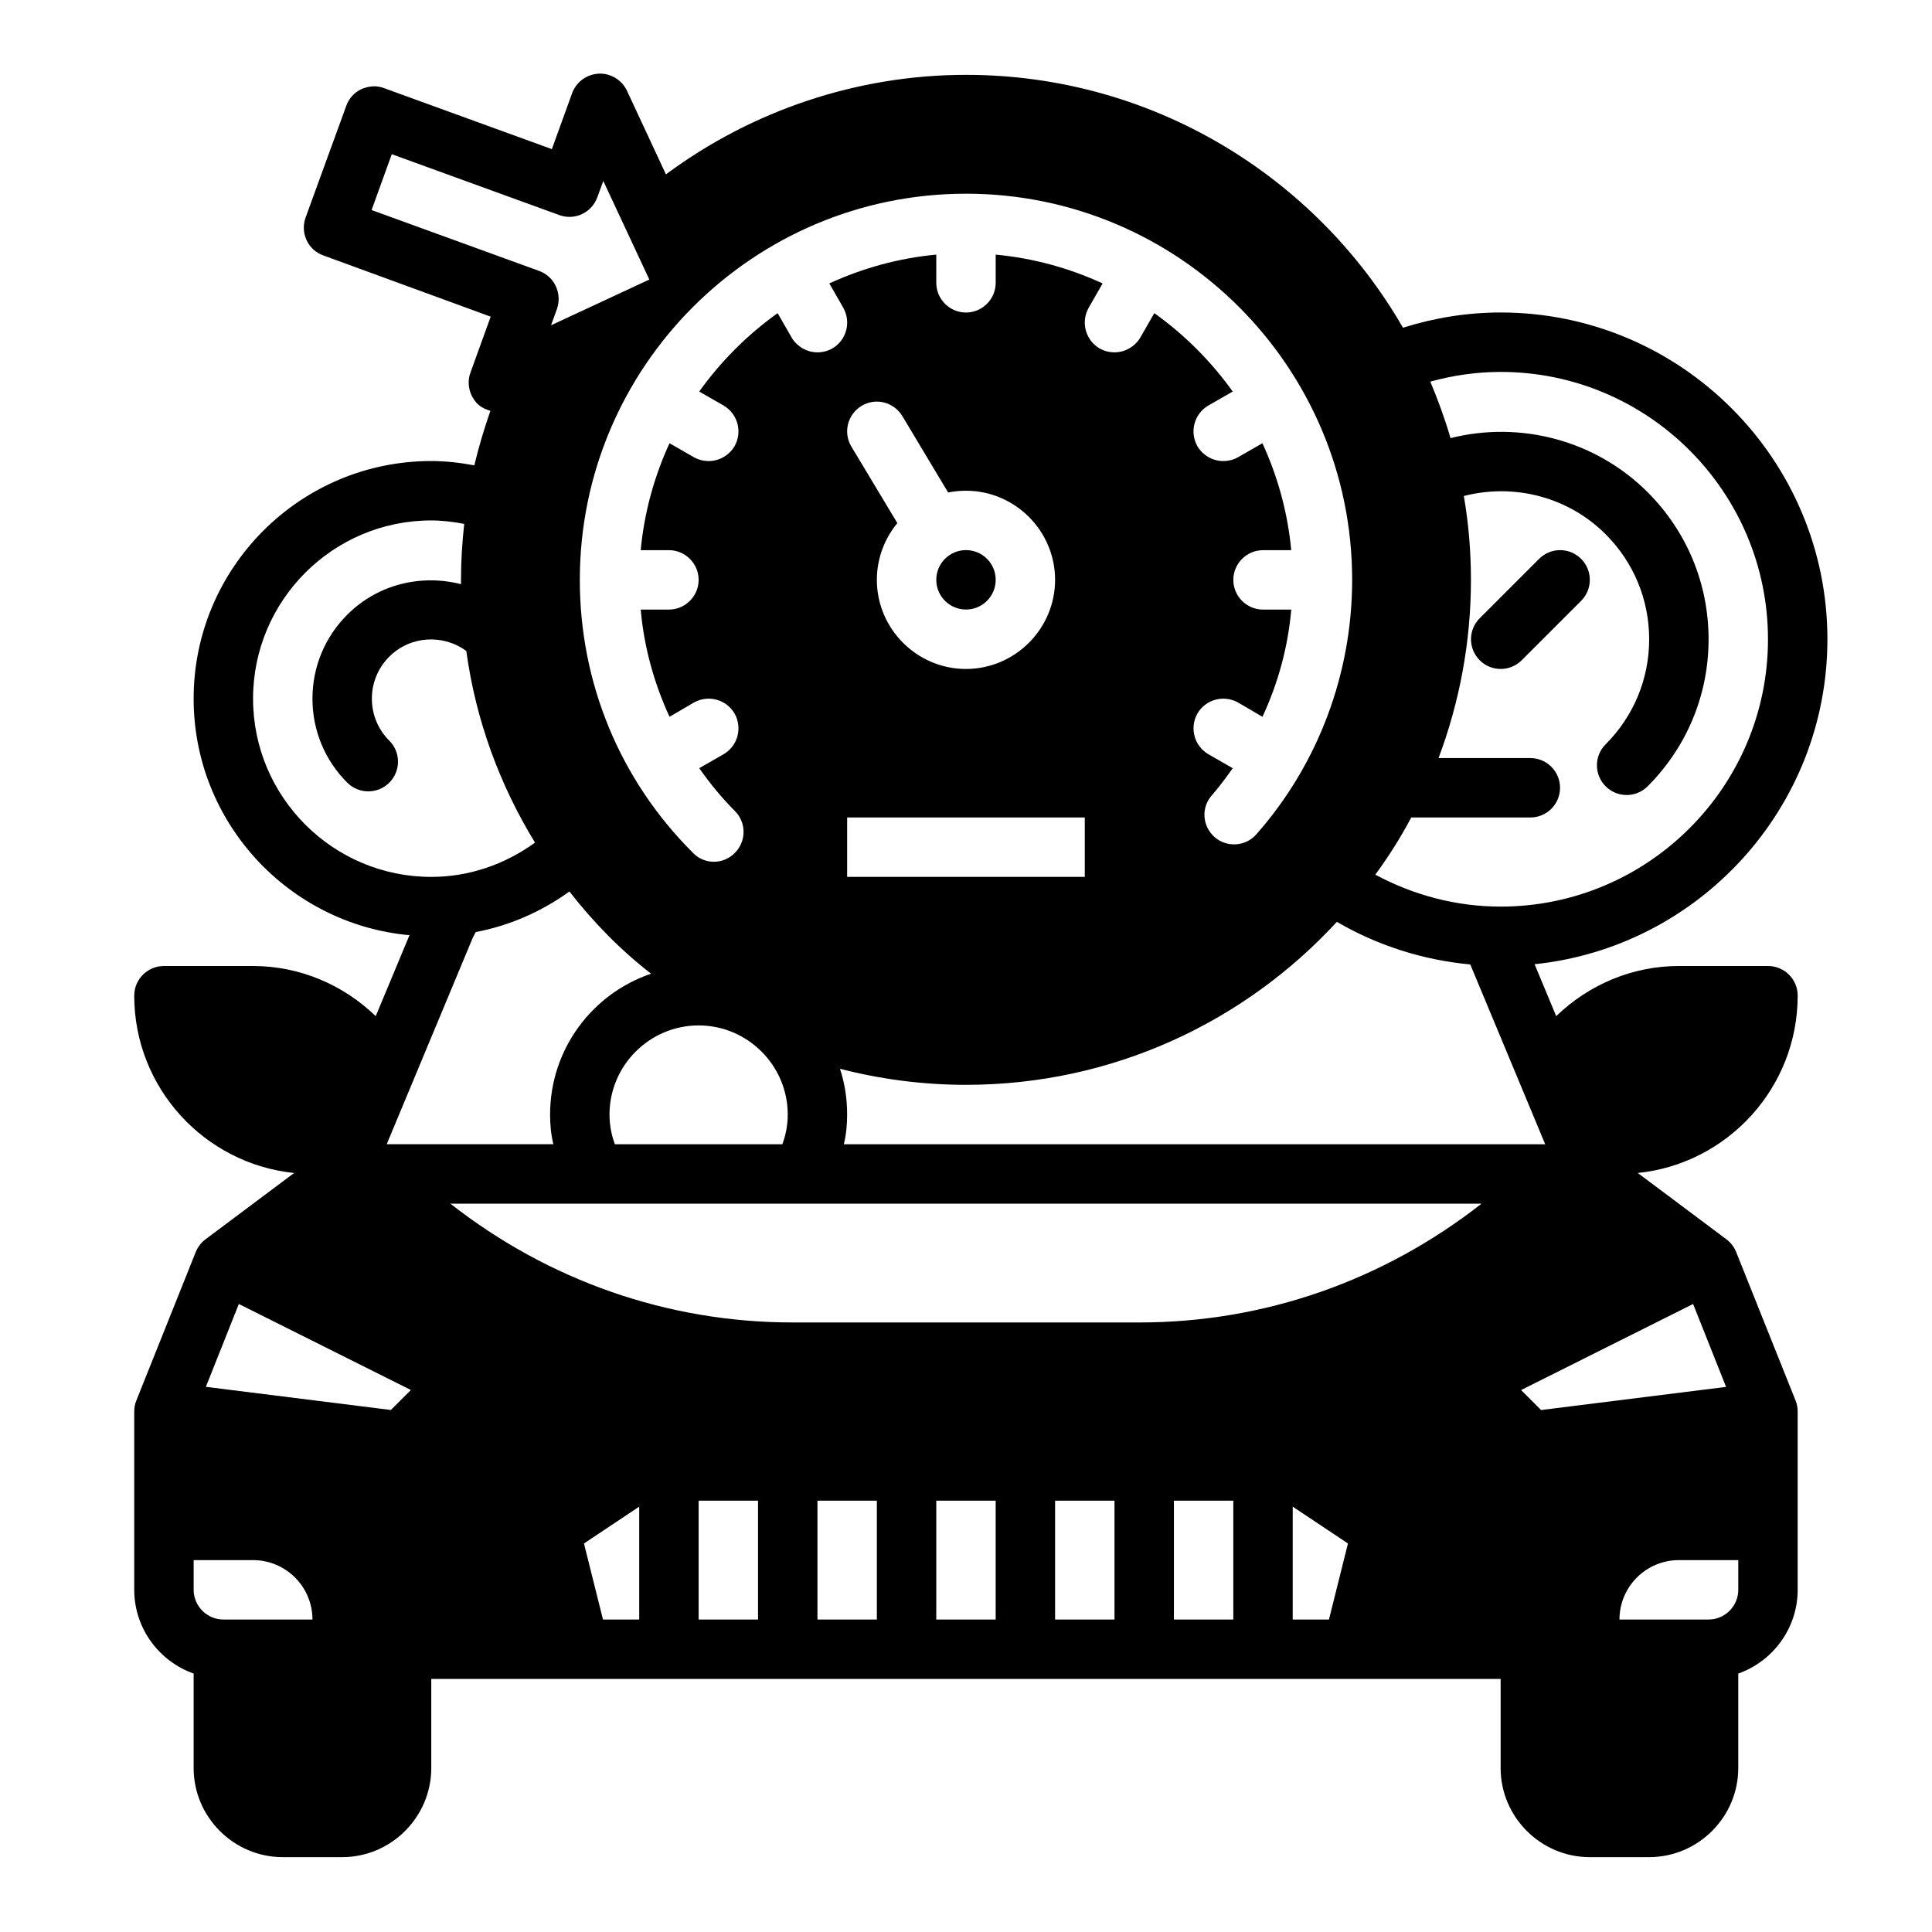 <?xml version="1.0" encoding="UTF-8"?>
<!-- Uploaded to: ICON Repo, www.iconrepo.com, Generator: ICON Repo Mixer Tools -->
<svg fill="#000000" width="800px" height="800px" version="1.1" viewBox="144 144 512 512" xmlns="http://www.w3.org/2000/svg">
 <g>
  <path d="m620.41 407.87c0-4.344-3.519-7.871-7.871-7.871h-23.617c-12.32 0-23.859 4.93-32.512 13.289l-5.731-13.762c43.535-4.512 77.605-41.406 77.605-86.121 0-47.742-38.848-86.594-86.594-86.594-8.824 0-17.492 1.395-25.891 4.039 0-0.008-0.008-0.016-0.008-0.023-23.066-39.988-66.363-66.992-115.8-66.992-28.652 0-56.602 9.367-79.508 26.371l-10.312-22.121c-1.34-2.914-4.41-4.723-7.477-4.566-3.227 0.156-5.984 2.203-7.086 5.195l-5.356 14.805-44.398-16.137c-1.969-0.789-4.094-0.629-6.062 0.234-1.891 0.867-3.305 2.441-4.016 4.41l-10.781 29.598c-1.496 4.094 0.629 8.66 4.723 10.078l44.32 16.215-5.352 14.801c-1.102 2.992-0.234 6.297 2.047 8.5 0.945 0.789 2.047 1.34 3.227 1.652-1.652 4.723-3.07 9.523-4.25 14.406 0 0.016-0.008 0.031-0.008 0.047-3.781-0.703-7.582-1.148-11.41-1.148-34.723 0-62.977 28.254-62.977 62.977 0 32.77 25.176 59.758 57.199 62.684l-8.941 21.453c-8.652-8.363-20.191-13.289-32.512-13.289h-23.617c-4.352 0-7.871 3.527-7.871 7.871 0 24.426 18.633 44.578 42.438 46.988l-0.008 0.008h-0.078l-23.457 17.555c-1.18 0.867-2.047 2.047-2.598 3.387l-15.742 39.359c-0.398 0.941-0.555 1.887-0.555 2.91v47.23c0 10.234 6.613 18.973 15.742 22.199v25.035c0 12.988 10.629 23.617 23.617 23.617h15.742c12.988 0 23.617-10.629 23.617-23.617v-23.617h283.39v23.617c0 12.988 10.629 23.617 23.617 23.617h15.742c12.988 0 23.617-10.629 23.617-23.617v-25.031c9.133-3.227 15.742-11.965 15.742-22.199v-47.23c0-1.023-0.156-1.969-0.551-2.914l-15.742-39.359c-0.551-1.34-1.418-2.519-2.598-3.387l-23.457-17.555h-0.078l-0.008-0.008c23.805-2.41 42.438-22.562 42.438-46.988zm-350.34-16.863c8.957-1.699 17.398-5.391 24.836-10.754 6.297 8.102 13.531 15.5 21.633 21.789-15.578 5.277-26.758 19.996-26.758 37.316 0 2.676 0.234 5.273 0.867 7.871h-44.164l22.719-54.508c0.246-0.598 0.594-1.133 0.867-1.715zm99.535-128.69c-2.203-3.699-1.023-8.5 2.754-10.785 3.699-2.203 8.5-1.023 10.785 2.754l12.121 20.23c1.496-0.312 3.152-0.469 4.727-0.469 12.988 0 23.617 10.629 23.617 23.617 0 12.988-10.629 23.617-23.617 23.617s-23.617-10.629-23.617-23.617c0-5.668 2.047-10.941 5.434-15.035zm128.68 125.98c10.863 6.32 22.875 10.133 35.352 11.289l19.855 47.648h-185.86c0.629-2.598 0.867-5.195 0.867-7.871 0-4.25-0.629-8.266-1.891-12.121 10.707 2.754 21.883 4.25 33.379 4.25 38.793 0 73.816-16.605 98.297-43.195zm-192.76 51.066c0-12.988 10.629-23.617 23.617-23.617 12.988 0 23.617 10.629 23.617 23.617 0 2.676-0.473 5.273-1.418 7.871h-44.398c-0.945-2.598-1.418-5.195-1.418-7.871zm62.977-62.977v-15.742h62.977v15.742zm168.13 86.594c-25.961 20.332-57.465 31.488-90.695 31.488l-91.895-0.004c-33.227 0-64.73-11.156-90.695-31.488zm75.902-149.57c0 39.062-31.781 70.848-70.848 70.848-11.707 0-23.004-2.992-33.219-8.461 3.512-4.769 6.715-9.84 9.523-15.152 0-0.008 0.008-0.008 0.008-0.016 0.023-0.004 0.047 0.012 0.07 0.012h31.488c4.352 0 7.871-3.527 7.871-7.871s-3.519-7.871-7.871-7.871h-24.324c5.512-14.719 8.582-30.621 8.582-47.23 0-7.543-0.629-14.996-1.883-22.223 13.391-3.449 27.711 0.27 37.582 10.141 7.43 7.43 11.531 17.316 11.531 27.824s-4.102 20.395-11.531 27.836c-3.078 3.07-3.078 8.055 0 11.133 1.535 1.535 3.551 2.305 5.566 2.305s4.031-0.77 5.566-2.305c10.402-10.418 16.145-24.25 16.145-38.969s-5.738-28.551-16.145-38.965c-13.746-13.746-33.66-18.996-52.246-14.344-0.008-0.023-0.008-0.039-0.016-0.062-1.488-5.102-3.297-10.043-5.336-14.91 6.074-1.668 12.309-2.566 18.637-2.566 39.07 0 70.848 31.785 70.848 70.848zm-212.54-118.08c56.441 0 102.34 45.895 102.34 102.34 0 24.797-8.973 48.805-25.348 67.383-2.832 3.305-7.871 3.621-11.098 0.789-3.305-2.914-3.621-7.871-0.707-11.098 1.969-2.281 3.777-4.723 5.512-7.164l-6.453-3.699c-3.777-2.203-5.039-7.008-2.914-10.785 2.203-3.777 7.008-5.039 10.785-2.914l6.453 3.777c4.172-8.973 6.769-18.5 7.637-28.418l-7.484 0.004c-4.328 0-7.871-3.543-7.871-7.871 0-4.328 3.543-7.871 7.871-7.871h7.477c-0.945-10.078-3.621-19.602-7.637-28.34l-6.453 3.699c-1.258 0.707-2.598 1.023-3.934 1.023-2.676 0-5.352-1.418-6.848-3.938-2.125-3.777-0.867-8.582 2.914-10.785l6.453-3.699c-5.746-8.031-12.754-15.035-20.781-20.781l-3.699 6.453c-1.496 2.519-4.172 3.938-6.848 3.938-1.34 0-2.676-0.316-3.938-1.023-3.777-2.203-5.039-7.008-2.914-10.785l3.699-6.453c-8.738-4.016-18.262-6.691-28.34-7.637v7.477c0 4.328-3.543 7.871-7.871 7.871s-7.871-3.543-7.871-7.871l-0.004-7.477c-10.078 0.945-19.602 3.621-28.34 7.637l3.699 6.453c2.125 3.777 0.867 8.582-2.914 10.785-1.258 0.707-2.598 1.023-3.938 1.023-2.676 0-5.352-1.418-6.848-3.938l-3.699-6.453c-8.031 5.746-15.035 12.754-20.781 20.781l6.453 3.699c3.777 2.203 5.039 7.008 2.914 10.785-1.496 2.519-4.172 3.938-6.848 3.938-1.34 0-2.676-0.316-3.938-1.023l-6.453-3.699c-4.016 8.738-6.691 18.262-7.637 28.34l7.481-0.004c4.328 0 7.871 3.543 7.871 7.871s-3.543 7.871-7.871 7.871h-7.477c0.867 9.918 3.543 19.523 7.637 28.418l6.453-3.777c3.777-2.125 8.582-0.867 10.785 2.914 2.125 3.777 0.867 8.582-2.914 10.785l-6.453 3.699c2.832 4.016 5.902 7.793 9.445 11.336 3.07 3.07 3.07 8.031 0 11.098-1.496 1.574-3.543 2.363-5.59 2.363-1.969 0-4.016-0.789-5.512-2.363-19.363-19.285-29.988-45.027-29.988-72.34 0-56.445 45.891-102.34 102.34-102.34zm-157.52 4.332 5.352-14.801 44.398 16.137c4.094 1.496 8.582-0.629 10.078-4.723l1.574-4.328 12.203 26.137-26.055 12.121 1.574-4.328c1.418-4.094-0.629-8.582-4.723-10.078zm-31.41 129.49c0-26.047 21.184-47.23 47.23-47.23 2.922 0 5.84 0.363 8.73 0.914-0.543 4.863-0.855 9.809-0.855 14.832v1.023c0 0.039 0.008 0.078 0.008 0.125-10.477-2.691-22.027-0.047-30.141 8.078-5.953 5.941-9.23 13.852-9.23 22.258s3.273 16.32 9.227 22.262c1.535 1.535 3.551 2.305 5.566 2.305s4.031-0.77 5.566-2.305c3.078-3.078 3.078-8.062 0-11.133-2.977-2.973-4.613-6.922-4.613-11.129 0-4.203 1.637-8.156 4.613-11.133 5.543-5.535 14.25-6.047 20.422-1.488l-0.004 0.027c2.512 18.375 8.871 35.496 18.199 50.742-8.004 5.797-17.504 9.086-27.488 9.086-26.047 0-47.23-21.184-47.23-47.234zm-3.769 160.42 45.586 22.789-5.297 5.297-49.027-6.133 8.73-21.938zm-4.102 83.617c-4.328 0-7.871-3.543-7.871-7.871v-7.871h15.742c8.684 0 15.742 7.062 15.742 15.742zm95.566-20.152 14.641-9.762v29.914h-9.605zm46.129-11.336v31.488h-15.742v-31.488zm31.488 0v31.488h-15.742v-31.488zm31.488 0v31.488h-15.742v-31.488zm31.488 0v31.488h-15.742v-31.488zm31.488 0v31.488h-15.742v-31.488zm15.742 31.488v-29.914l14.641 9.762-5.035 20.152zm110.21 0h-23.617c0-8.684 7.062-15.742 15.742-15.742h15.742v7.871c0.004 4.328-3.539 7.871-7.867 7.871zm-4.102-83.617 0.008 0.016 8.73 21.953-49.027 6.133-5.297-5.297z"/>
  <path d="m551.88 292.1-15.742 15.742c-3.078 3.078-3.078 8.055 0 11.133 1.531 1.535 3.547 2.305 5.562 2.305 2.016 0 4.031-0.77 5.566-2.305l15.742-15.742c3.078-3.078 3.078-8.055 0-11.133s-8.051-3.078-11.129 0z"/>
  <path d="m407.87 297.66c0 4.348-3.523 7.871-7.871 7.871s-7.875-3.523-7.875-7.871c0-4.348 3.527-7.875 7.875-7.875s7.871 3.527 7.871 7.875"/>
 </g>
</svg>